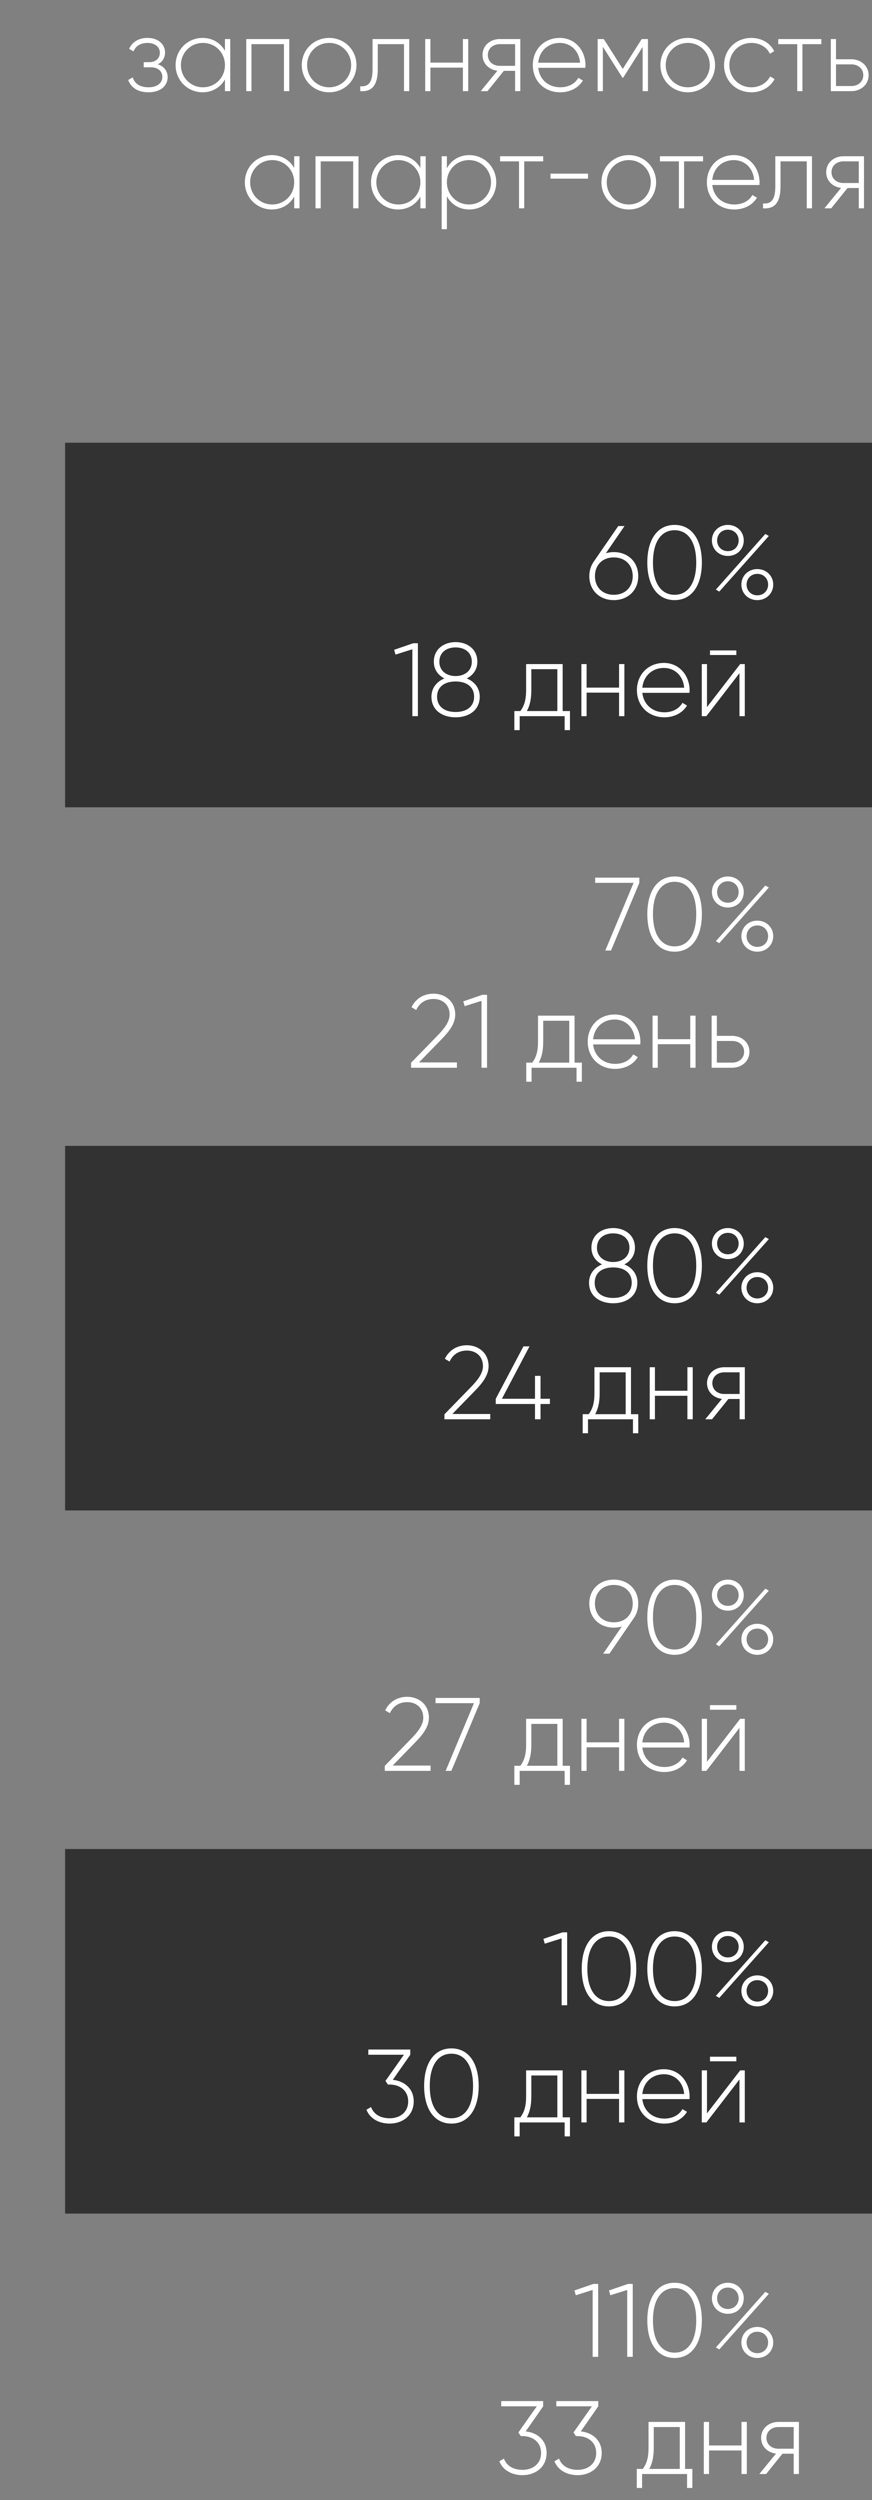 <?xml version="1.0" encoding="UTF-8"?> <svg xmlns="http://www.w3.org/2000/svg" width="67" height="192" viewBox="0 0 67 192" fill="none"><rect x="0" y="0" width="67" height="192" fill="#808080" stroke="none"/> <rect x="5" y="34" width="62" height="28" fill="#323232"></rect> <rect x="5" y="88" width="62" height="28" fill="#323232"></rect> <rect x="5" y="142" width="62" height="28" fill="#323232"></rect> <path d="M12.122 4.936C12.61 5.096 12.882 5.472 12.882 5.928C12.882 6.536 12.394 7.088 11.41 7.088C10.514 7.088 10.05 6.672 9.85 6.144L10.194 5.944C10.346 6.392 10.714 6.704 11.41 6.704C12.09 6.704 12.474 6.368 12.474 5.904C12.474 5.472 12.138 5.168 11.594 5.168H11.042V4.776H11.442C11.962 4.776 12.282 4.488 12.282 4.04C12.282 3.616 11.906 3.296 11.338 3.296C10.81 3.296 10.426 3.528 10.258 3.944L9.922 3.752C10.138 3.264 10.61 2.912 11.338 2.912C12.186 2.912 12.682 3.432 12.682 4.024C12.682 4.416 12.49 4.76 12.122 4.936ZM17.284 3H17.692V7H17.284V6.096C16.948 6.696 16.332 7.088 15.564 7.088C14.428 7.088 13.492 6.184 13.492 5C13.492 3.816 14.428 2.912 15.564 2.912C16.332 2.912 16.948 3.304 17.284 3.904V3ZM15.596 6.704C16.548 6.704 17.284 5.952 17.284 5C17.284 4.048 16.548 3.296 15.596 3.296C14.644 3.296 13.9 4.048 13.9 5C13.9 5.952 14.644 6.704 15.596 6.704ZM22.225 3V7H21.817V3.392H19.321V7H18.921V3H22.225ZM25.292 7.088C24.124 7.088 23.188 6.184 23.188 5C23.188 3.816 24.124 2.912 25.292 2.912C26.452 2.912 27.388 3.816 27.388 5C27.388 6.184 26.452 7.088 25.292 7.088ZM25.292 6.704C26.244 6.704 26.98 5.952 26.98 5C26.98 4.048 26.244 3.296 25.292 3.296C24.34 3.296 23.596 4.048 23.596 5C23.596 5.952 24.34 6.704 25.292 6.704ZM31.442 3V7H31.042V3.392H29.026V5.32C29.026 6.72 28.434 7.056 27.682 7V6.624C28.298 6.68 28.626 6.352 28.626 5.32V3H31.442ZM35.567 3H35.975V7H35.567V5.192H33.071V7H32.671V3H33.071V4.808H35.567V3ZM39.978 3V7H39.578V5.44H38.714L37.458 7H36.938L38.218 5.432C37.586 5.36 37.074 4.896 37.074 4.224C37.074 3.488 37.682 3 38.394 3H39.978ZM38.394 5.056H39.578V3.392H38.394C37.89 3.392 37.482 3.72 37.482 4.224C37.482 4.736 37.89 5.056 38.394 5.056ZM43.01 2.912C44.226 2.912 44.986 3.92 44.986 5.016C44.986 5.08 44.978 5.144 44.978 5.208H41.354C41.45 6.112 42.138 6.704 43.05 6.704C43.706 6.704 44.202 6.4 44.434 5.976L44.786 6.184C44.458 6.728 43.834 7.088 43.042 7.088C41.81 7.088 40.938 6.208 40.938 5C40.938 3.824 41.786 2.912 43.01 2.912ZM43.01 3.296C42.098 3.296 41.434 3.928 41.354 4.816H44.57C44.482 3.84 43.794 3.296 43.01 3.296ZM49.785 3V7H49.377V3.608L47.881 5.968H47.825L46.321 3.592V7H45.921V3H46.393L47.849 5.296L49.305 3H49.785ZM52.846 7.088C51.678 7.088 50.742 6.184 50.742 5C50.742 3.816 51.678 2.912 52.846 2.912C54.006 2.912 54.942 3.816 54.942 5C54.942 6.184 54.006 7.088 52.846 7.088ZM52.846 6.704C53.798 6.704 54.534 5.952 54.534 5C54.534 4.048 53.798 3.296 52.846 3.296C51.894 3.296 51.15 4.048 51.15 5C51.15 5.952 51.894 6.704 52.846 6.704ZM57.737 7.088C56.529 7.088 55.633 6.184 55.633 5C55.633 3.816 56.529 2.912 57.737 2.912C58.521 2.912 59.193 3.312 59.481 3.936L59.153 4.128C58.921 3.624 58.377 3.296 57.737 3.296C56.769 3.296 56.041 4.048 56.041 5C56.041 5.952 56.769 6.704 57.737 6.704C58.385 6.704 58.913 6.368 59.177 5.872L59.513 6.072C59.193 6.688 58.521 7.088 57.737 7.088ZM63.111 3V3.392H61.655V7H61.255V3.392H59.799V3H63.111ZM65.419 4.552C66.131 4.552 66.739 5.04 66.739 5.776C66.739 6.512 66.131 7 65.419 7H63.835V3H64.235V4.552H65.419ZM65.419 6.608C65.923 6.608 66.331 6.28 66.331 5.776C66.331 5.264 65.923 4.944 65.419 4.944H64.235V6.608H65.419ZM22.605 12H23.013V16H22.605V15.096C22.269 15.696 21.653 16.088 20.885 16.088C19.749 16.088 18.813 15.184 18.813 14C18.813 12.816 19.749 11.912 20.885 11.912C21.653 11.912 22.269 12.304 22.605 12.904V12ZM20.917 15.704C21.869 15.704 22.605 14.952 22.605 14C22.605 13.048 21.869 12.296 20.917 12.296C19.965 12.296 19.221 13.048 19.221 14C19.221 14.952 19.965 15.704 20.917 15.704ZM27.545 12V16H27.137V12.392H24.641V16H24.241V12H27.545ZM32.3 12H32.708V16H32.3V15.096C31.964 15.696 31.348 16.088 30.58 16.088C29.444 16.088 28.508 15.184 28.508 14C28.508 12.816 29.444 11.912 30.58 11.912C31.348 11.912 31.964 12.304 32.3 12.904V12ZM30.612 15.704C31.564 15.704 32.3 14.952 32.3 14C32.3 13.048 31.564 12.296 30.612 12.296C29.66 12.296 28.916 13.048 28.916 14C28.916 14.952 29.66 15.704 30.612 15.704ZM36.056 11.912C37.2 11.912 38.128 12.816 38.128 14C38.128 15.184 37.2 16.088 36.056 16.088C35.28 16.088 34.664 15.688 34.336 15.072V17.6H33.936V12H34.336V12.928C34.664 12.312 35.28 11.912 36.056 11.912ZM36.032 15.704C36.984 15.704 37.728 14.952 37.728 14C37.728 13.048 36.984 12.296 36.032 12.296C35.08 12.296 34.336 13.048 34.336 14C34.336 14.952 35.08 15.704 36.032 15.704ZM41.736 12V12.392H40.28V16H39.88V12.392H38.424V12H41.736ZM42.298 13.72V13.336H45.178V13.72H42.298ZM48.315 16.088C47.147 16.088 46.211 15.184 46.211 14C46.211 12.816 47.147 11.912 48.315 11.912C49.475 11.912 50.411 12.816 50.411 14C50.411 15.184 49.475 16.088 48.315 16.088ZM48.315 15.704C49.267 15.704 50.003 14.952 50.003 14C50.003 13.048 49.267 12.296 48.315 12.296C47.363 12.296 46.619 13.048 46.619 14C46.619 14.952 47.363 15.704 48.315 15.704ZM54.018 12V12.392H52.562V16H52.162V12.392H50.706V12H54.018ZM56.385 11.912C57.601 11.912 58.361 12.92 58.361 14.016C58.361 14.08 58.353 14.144 58.353 14.208H54.729C54.825 15.112 55.513 15.704 56.425 15.704C57.081 15.704 57.577 15.4 57.809 14.976L58.161 15.184C57.833 15.728 57.209 16.088 56.417 16.088C55.185 16.088 54.313 15.208 54.313 14C54.313 12.824 55.161 11.912 56.385 11.912ZM56.385 12.296C55.473 12.296 54.809 12.928 54.729 13.816H57.945C57.857 12.84 57.169 12.296 56.385 12.296ZM62.387 12V16H61.987V12.392H59.971V14.32C59.971 15.72 59.379 16.056 58.627 16V15.624C59.243 15.68 59.571 15.352 59.571 14.32V12H62.387ZM66.384 12V16H65.984V14.44H65.12L63.864 16H63.344L64.624 14.432C63.992 14.36 63.48 13.896 63.48 13.224C63.48 12.488 64.088 12 64.8 12H66.384ZM64.8 14.056H65.984V12.392H64.8C64.296 12.392 63.888 12.72 63.888 13.224C63.888 13.736 64.296 14.056 64.8 14.056Z" fill="white"></path> <path d="M47.16 42.4C48.248 42.4 49.04 43.152 49.04 44.248C49.04 45.336 48.248 46.088 47.16 46.088C46.072 46.088 45.28 45.336 45.28 44.248C45.28 43.808 45.408 43.432 45.624 43.128L47.504 40.4H47.984L46.552 42.488C46.744 42.432 46.944 42.4 47.16 42.4ZM47.16 45.68C48.048 45.68 48.616 45.08 48.616 44.248C48.616 43.408 48.048 42.808 47.16 42.808C46.272 42.808 45.712 43.408 45.712 44.248C45.712 45.08 46.272 45.68 47.16 45.68ZM51.833 46.088C50.489 46.088 49.736 44.928 49.736 43.2C49.736 41.472 50.489 40.312 51.833 40.312C53.176 40.312 53.928 41.472 53.928 43.2C53.928 44.928 53.176 46.088 51.833 46.088ZM51.833 45.68C52.873 45.68 53.496 44.768 53.496 43.2C53.496 41.632 52.873 40.72 51.833 40.72C50.792 40.72 50.169 41.632 50.169 43.2C50.169 44.768 50.792 45.68 51.833 45.68ZM55.923 42.696C55.219 42.696 54.699 42.168 54.699 41.504C54.699 40.84 55.219 40.312 55.923 40.312C56.627 40.312 57.147 40.84 57.147 41.504C57.147 42.168 56.643 42.696 55.923 42.696ZM55.923 42.328C56.411 42.328 56.755 41.968 56.755 41.504C56.755 41.04 56.411 40.68 55.923 40.68C55.443 40.68 55.099 41.04 55.099 41.504C55.099 41.968 55.443 42.328 55.923 42.328ZM55.003 45.28L58.803 41.008L59.075 41.16L55.267 45.432L55.003 45.28ZM58.187 46.088C57.483 46.088 56.963 45.56 56.963 44.896C56.963 44.232 57.483 43.704 58.187 43.704C58.891 43.704 59.411 44.232 59.411 44.896C59.411 45.56 58.891 46.088 58.187 46.088ZM58.187 45.72C58.675 45.72 59.019 45.36 59.019 44.896C59.019 44.432 58.675 44.072 58.187 44.072C57.707 44.072 57.363 44.432 57.363 44.896C57.363 45.36 57.707 45.72 58.187 45.72ZM31.748 49.4H32.108V55H31.684V49.864L30.388 50.272L30.284 49.904L31.748 49.4ZM35.861 52.104C36.461 52.344 36.861 52.848 36.861 53.504C36.861 54.52 36.053 55.088 35.005 55.088C33.957 55.088 33.149 54.52 33.149 53.504C33.149 52.848 33.549 52.344 34.149 52.104C33.669 51.864 33.333 51.416 33.333 50.824C33.333 49.832 34.125 49.312 35.005 49.312C35.885 49.312 36.677 49.832 36.677 50.824C36.677 51.416 36.341 51.864 35.861 52.104ZM33.757 50.824C33.757 51.512 34.301 51.92 35.005 51.92C35.709 51.92 36.253 51.512 36.253 50.824C36.253 50.104 35.709 49.72 35.005 49.72C34.301 49.72 33.757 50.104 33.757 50.824ZM35.005 54.68C35.877 54.68 36.429 54.248 36.429 53.504C36.429 52.768 35.877 52.336 35.005 52.336C34.133 52.336 33.581 52.768 33.581 53.504C33.581 54.248 34.133 54.68 35.005 54.68ZM43.232 54.608H43.792V56.072H43.384V55H39.928V56.072H39.52V54.608H39.984C40.264 54.224 40.424 53.792 40.424 53V51H43.232V54.608ZM40.48 54.608H42.824V51.392H40.824V53C40.824 53.712 40.704 54.2 40.48 54.608ZM47.567 51H47.975V55H47.567V53.192H45.071V55H44.671V51H45.071V52.808H47.567V51ZM51.01 50.912C52.226 50.912 52.986 51.92 52.986 53.016C52.986 53.08 52.978 53.144 52.978 53.208H49.354C49.45 54.112 50.138 54.704 51.05 54.704C51.706 54.704 52.202 54.4 52.434 53.976L52.786 54.184C52.458 54.728 51.834 55.088 51.042 55.088C49.81 55.088 48.938 54.208 48.938 53C48.938 51.824 49.786 50.912 51.01 50.912ZM51.01 51.296C50.098 51.296 49.434 51.928 49.354 52.816H52.57C52.482 51.84 51.794 51.296 51.01 51.296ZM54.553 50.304V49.952H56.577V50.304H54.553ZM56.873 51H57.225V55H56.817V51.696L54.273 55H53.921V51H54.321V54.304L56.873 51ZM45.731 67.4H49.123V67.8L46.947 73H46.507L48.683 67.8H45.731V67.4ZM51.833 73.088C50.489 73.088 49.736 71.928 49.736 70.2C49.736 68.472 50.489 67.312 51.833 67.312C53.176 67.312 53.928 68.472 53.928 70.2C53.928 71.928 53.176 73.088 51.833 73.088ZM51.833 72.68C52.873 72.68 53.496 71.768 53.496 70.2C53.496 68.632 52.873 67.72 51.833 67.72C50.792 67.72 50.169 68.632 50.169 70.2C50.169 71.768 50.792 72.68 51.833 72.68ZM55.923 69.696C55.219 69.696 54.699 69.168 54.699 68.504C54.699 67.84 55.219 67.312 55.923 67.312C56.627 67.312 57.147 67.84 57.147 68.504C57.147 69.168 56.643 69.696 55.923 69.696ZM55.923 69.328C56.411 69.328 56.755 68.968 56.755 68.504C56.755 68.04 56.411 67.68 55.923 67.68C55.443 67.68 55.099 68.04 55.099 68.504C55.099 68.968 55.443 69.328 55.923 69.328ZM55.003 72.28L58.803 68.008L59.075 68.16L55.267 72.432L55.003 72.28ZM58.187 73.088C57.483 73.088 56.963 72.56 56.963 71.896C56.963 71.232 57.483 70.704 58.187 70.704C58.891 70.704 59.411 71.232 59.411 71.896C59.411 72.56 58.891 73.088 58.187 73.088ZM58.187 72.72C58.675 72.72 59.019 72.36 59.019 71.896C59.019 71.432 58.675 71.072 58.187 71.072C57.707 71.072 57.363 71.432 57.363 71.896C57.363 72.36 57.707 72.72 58.187 72.72ZM31.586 82V81.616L33.642 79.504C34.13 79 34.546 78.472 34.546 77.92C34.546 77.152 33.994 76.72 33.314 76.72C32.706 76.72 32.242 77.008 31.978 77.568L31.618 77.352C31.954 76.664 32.586 76.312 33.314 76.312C34.17 76.312 34.978 76.88 34.978 77.92C34.978 78.616 34.498 79.232 33.93 79.808L32.194 81.592H35.106V82H31.586ZM37.061 76.4H37.421V82H36.997V76.864L35.701 77.272L35.597 76.904L37.061 76.4ZM44.146 81.608H44.706V83.072H44.298V82H40.842V83.072H40.434V81.608H40.898C41.178 81.224 41.338 80.792 41.338 80V78H44.146V81.608ZM41.394 81.608H43.738V78.392H41.738V80C41.738 80.712 41.618 81.2 41.394 81.608ZM47.228 77.912C48.444 77.912 49.205 78.92 49.205 80.016C49.205 80.08 49.197 80.144 49.197 80.208H45.572C45.669 81.112 46.356 81.704 47.269 81.704C47.925 81.704 48.42 81.4 48.653 80.976L49.005 81.184C48.676 81.728 48.053 82.088 47.261 82.088C46.029 82.088 45.157 81.208 45.157 80C45.157 78.824 46.005 77.912 47.228 77.912ZM47.228 78.296C46.316 78.296 45.653 78.928 45.572 79.816H48.788C48.7 78.84 48.013 78.296 47.228 78.296ZM53.035 78H53.443V82H53.035V80.192H50.539V82H50.139V78H50.539V79.808H53.035V78ZM56.263 79.552C56.974 79.552 57.583 80.04 57.583 80.776C57.583 81.512 56.974 82 56.263 82H54.678V78H55.078V79.552H56.263ZM56.263 81.608C56.767 81.608 57.175 81.28 57.175 80.776C57.175 80.264 56.767 79.944 56.263 79.944H55.078V81.608H56.263ZM47.97 97.104C48.57 97.344 48.97 97.848 48.97 98.504C48.97 99.52 48.162 100.088 47.114 100.088C46.066 100.088 45.258 99.52 45.258 98.504C45.258 97.848 45.658 97.344 46.258 97.104C45.778 96.864 45.442 96.416 45.442 95.824C45.442 94.832 46.234 94.312 47.114 94.312C47.994 94.312 48.786 94.832 48.786 95.824C48.786 96.416 48.45 96.864 47.97 97.104ZM45.866 95.824C45.866 96.512 46.41 96.92 47.114 96.92C47.818 96.92 48.362 96.512 48.362 95.824C48.362 95.104 47.818 94.72 47.114 94.72C46.41 94.72 45.866 95.104 45.866 95.824ZM47.114 99.68C47.986 99.68 48.538 99.248 48.538 98.504C48.538 97.768 47.986 97.336 47.114 97.336C46.242 97.336 45.69 97.768 45.69 98.504C45.69 99.248 46.242 99.68 47.114 99.68ZM51.833 100.088C50.489 100.088 49.736 98.928 49.736 97.2C49.736 95.472 50.489 94.312 51.833 94.312C53.176 94.312 53.928 95.472 53.928 97.2C53.928 98.928 53.176 100.088 51.833 100.088ZM51.833 99.68C52.873 99.68 53.496 98.768 53.496 97.2C53.496 95.632 52.873 94.72 51.833 94.72C50.792 94.72 50.169 95.632 50.169 97.2C50.169 98.768 50.792 99.68 51.833 99.68ZM55.923 96.696C55.219 96.696 54.699 96.168 54.699 95.504C54.699 94.84 55.219 94.312 55.923 94.312C56.627 94.312 57.147 94.84 57.147 95.504C57.147 96.168 56.643 96.696 55.923 96.696ZM55.923 96.328C56.411 96.328 56.755 95.968 56.755 95.504C56.755 95.04 56.411 94.68 55.923 94.68C55.443 94.68 55.099 95.04 55.099 95.504C55.099 95.968 55.443 96.328 55.923 96.328ZM55.003 99.28L58.803 95.008L59.075 95.16L55.267 99.432L55.003 99.28ZM58.187 100.088C57.483 100.088 56.963 99.56 56.963 98.896C56.963 98.232 57.483 97.704 58.187 97.704C58.891 97.704 59.411 98.232 59.411 98.896C59.411 99.56 58.891 100.088 58.187 100.088ZM58.187 99.72C58.675 99.72 59.019 99.36 59.019 98.896C59.019 98.432 58.675 98.072 58.187 98.072C57.707 98.072 57.363 98.432 57.363 98.896C57.363 99.36 57.707 99.72 58.187 99.72ZM34.149 109V108.616L36.205 106.504C36.693 106 37.109 105.472 37.109 104.92C37.109 104.152 36.557 103.72 35.877 103.72C35.269 103.72 34.805 104.008 34.541 104.568L34.181 104.352C34.517 103.664 35.149 103.312 35.877 103.312C36.733 103.312 37.541 103.88 37.541 104.92C37.541 105.616 37.061 106.232 36.493 106.808L34.757 108.592H37.669V109H34.149ZM42.251 107.424V107.824H41.531V109H41.107V107.824H38.091V107.424L40.219 103.4H40.683L38.563 107.424H41.107V105.664H41.531V107.424H42.251ZM48.482 108.608H49.042V110.072H48.634V109H45.178V110.072H44.77V108.608H45.234C45.514 108.224 45.674 107.792 45.674 107V105H48.482V108.608ZM45.73 108.608H48.074V105.392H46.074V107C46.074 107.712 45.954 108.2 45.73 108.608ZM52.817 105H53.225V109H52.817V107.192H50.321V109H49.921V105H50.321V106.808H52.817V105ZM57.228 105V109H56.828V107.44H55.964L54.708 109H54.188L55.468 107.432C54.836 107.36 54.324 106.896 54.324 106.224C54.324 105.488 54.932 105 55.644 105H57.228ZM55.644 107.056H56.828V105.392H55.644C55.14 105.392 54.732 105.72 54.732 106.224C54.732 106.736 55.14 107.056 55.644 107.056ZM49.04 123.152C49.04 123.592 48.912 123.968 48.696 124.272L46.824 127H46.344L47.776 124.912C47.584 124.968 47.376 125 47.16 125C46.072 125 45.28 124.248 45.28 123.152C45.28 122.064 46.072 121.312 47.16 121.312C48.248 121.312 49.04 122.064 49.04 123.152ZM45.712 123.152C45.712 123.992 46.272 124.592 47.16 124.592C48.048 124.592 48.616 123.992 48.616 123.152C48.616 122.32 48.048 121.72 47.16 121.72C46.272 121.72 45.712 122.32 45.712 123.152ZM51.833 127.088C50.489 127.088 49.736 125.928 49.736 124.2C49.736 122.472 50.489 121.312 51.833 121.312C53.176 121.312 53.928 122.472 53.928 124.2C53.928 125.928 53.176 127.088 51.833 127.088ZM51.833 126.68C52.873 126.68 53.496 125.768 53.496 124.2C53.496 122.632 52.873 121.72 51.833 121.72C50.792 121.72 50.169 122.632 50.169 124.2C50.169 125.768 50.792 126.68 51.833 126.68ZM55.923 123.696C55.219 123.696 54.699 123.168 54.699 122.504C54.699 121.84 55.219 121.312 55.923 121.312C56.627 121.312 57.147 121.84 57.147 122.504C57.147 123.168 56.643 123.696 55.923 123.696ZM55.923 123.328C56.411 123.328 56.755 122.968 56.755 122.504C56.755 122.04 56.411 121.68 55.923 121.68C55.443 121.68 55.099 122.04 55.099 122.504C55.099 122.968 55.443 123.328 55.923 123.328ZM55.003 126.28L58.803 122.008L59.075 122.16L55.267 126.432L55.003 126.28ZM58.187 127.088C57.483 127.088 56.963 126.56 56.963 125.896C56.963 125.232 57.483 124.704 58.187 124.704C58.891 124.704 59.411 125.232 59.411 125.896C59.411 126.56 58.891 127.088 58.187 127.088ZM58.187 126.72C58.675 126.72 59.019 126.36 59.019 125.896C59.019 125.432 58.675 125.072 58.187 125.072C57.707 125.072 57.363 125.432 57.363 125.896C57.363 126.36 57.707 126.72 58.187 126.72ZM29.563 136V135.616L31.619 133.504C32.107 133 32.523 132.472 32.523 131.92C32.523 131.152 31.971 130.72 31.291 130.72C30.683 130.72 30.219 131.008 29.955 131.568L29.595 131.352C29.931 130.664 30.563 130.312 31.291 130.312C32.147 130.312 32.955 130.88 32.955 131.92C32.955 132.616 32.475 133.232 31.907 133.808L30.171 135.592H33.083V136H29.563ZM33.465 130.4H36.857V130.8L34.681 136H34.241L36.417 130.8H33.465V130.4ZM43.232 135.608H43.792V137.072H43.384V136H39.928V137.072H39.52V135.608H39.984C40.264 135.224 40.424 134.792 40.424 134V132H43.232V135.608ZM40.48 135.608H42.824V132.392H40.824V134C40.824 134.712 40.704 135.2 40.48 135.608ZM47.567 132H47.975V136H47.567V134.192H45.071V136H44.671V132H45.071V133.808H47.567V132ZM51.01 131.912C52.226 131.912 52.986 132.92 52.986 134.016C52.986 134.08 52.978 134.144 52.978 134.208H49.354C49.45 135.112 50.138 135.704 51.05 135.704C51.706 135.704 52.202 135.4 52.434 134.976L52.786 135.184C52.458 135.728 51.834 136.088 51.042 136.088C49.81 136.088 48.938 135.208 48.938 134C48.938 132.824 49.786 131.912 51.01 131.912ZM51.01 132.296C50.098 132.296 49.434 132.928 49.354 133.816H52.57C52.482 132.84 51.794 132.296 51.01 132.296ZM54.553 131.304V130.952H56.577V131.304H54.553ZM56.873 132H57.225V136H56.817V132.696L54.273 136H53.921V132H54.321V135.304L56.873 132ZM43.217 148.4H43.577V154H43.153V148.864L41.857 149.272L41.753 148.904L43.217 148.4ZM46.793 154.088C45.449 154.088 44.697 152.928 44.697 151.2C44.697 149.472 45.449 148.312 46.793 148.312C48.137 148.312 48.889 149.472 48.889 151.2C48.889 152.928 48.137 154.088 46.793 154.088ZM46.793 153.68C47.833 153.68 48.457 152.768 48.457 151.2C48.457 149.632 47.833 148.72 46.793 148.72C45.753 148.72 45.129 149.632 45.129 151.2C45.129 152.768 45.753 153.68 46.793 153.68ZM51.833 154.088C50.489 154.088 49.736 152.928 49.736 151.2C49.736 149.472 50.489 148.312 51.833 148.312C53.176 148.312 53.928 149.472 53.928 151.2C53.928 152.928 53.176 154.088 51.833 154.088ZM51.833 153.68C52.873 153.68 53.496 152.768 53.496 151.2C53.496 149.632 52.873 148.72 51.833 148.72C50.792 148.72 50.169 149.632 50.169 151.2C50.169 152.768 50.792 153.68 51.833 153.68ZM55.923 150.696C55.219 150.696 54.699 150.168 54.699 149.504C54.699 148.84 55.219 148.312 55.923 148.312C56.627 148.312 57.147 148.84 57.147 149.504C57.147 150.168 56.643 150.696 55.923 150.696ZM55.923 150.328C56.411 150.328 56.755 149.968 56.755 149.504C56.755 149.04 56.411 148.68 55.923 148.68C55.443 148.68 55.099 149.04 55.099 149.504C55.099 149.968 55.443 150.328 55.923 150.328ZM55.003 153.28L58.803 149.008L59.075 149.16L55.267 153.432L55.003 153.28ZM58.187 154.088C57.483 154.088 56.963 153.56 56.963 152.896C56.963 152.232 57.483 151.704 58.187 151.704C58.891 151.704 59.411 152.232 59.411 152.896C59.411 153.56 58.891 154.088 58.187 154.088ZM58.187 153.72C58.675 153.72 59.019 153.36 59.019 152.896C59.019 152.432 58.675 152.072 58.187 152.072C57.707 152.072 57.363 152.432 57.363 152.896C57.363 153.36 57.707 153.72 58.187 153.72ZM30.18 159.728C31.068 159.816 31.788 160.4 31.788 161.384C31.788 162.464 30.932 163.088 29.94 163.088C29.124 163.088 28.428 162.712 28.156 162.024L28.508 161.816C28.716 162.376 29.236 162.68 29.94 162.68C30.756 162.68 31.364 162.192 31.364 161.384C31.364 160.576 30.756 160.088 29.924 160.088H29.804L29.62 159.808L31.036 157.8H28.3V157.4H31.524V157.8L30.18 159.728ZM34.684 163.088C33.34 163.088 32.588 161.928 32.588 160.2C32.588 158.472 33.34 157.312 34.684 157.312C36.028 157.312 36.78 158.472 36.78 160.2C36.78 161.928 36.028 163.088 34.684 163.088ZM34.684 162.68C35.724 162.68 36.348 161.768 36.348 160.2C36.348 158.632 35.724 157.72 34.684 157.72C33.644 157.72 33.02 158.632 33.02 160.2C33.02 161.768 33.644 162.68 34.684 162.68ZM43.232 162.608H43.792V164.072H43.384V163H39.928V164.072H39.52V162.608H39.984C40.264 162.224 40.424 161.792 40.424 161V159H43.232V162.608ZM40.48 162.608H42.824V159.392H40.824V161C40.824 161.712 40.704 162.2 40.48 162.608ZM47.567 159H47.975V163H47.567V161.192H45.071V163H44.671V159H45.071V160.808H47.567V159ZM51.01 158.912C52.226 158.912 52.986 159.92 52.986 161.016C52.986 161.08 52.978 161.144 52.978 161.208H49.354C49.45 162.112 50.138 162.704 51.05 162.704C51.706 162.704 52.202 162.4 52.434 161.976L52.786 162.184C52.458 162.728 51.834 163.088 51.042 163.088C49.81 163.088 48.938 162.208 48.938 161C48.938 159.824 49.786 158.912 51.01 158.912ZM51.01 159.296C50.098 159.296 49.434 159.928 49.354 160.816H52.57C52.482 159.84 51.794 159.296 51.01 159.296ZM54.553 158.304V157.952H56.577V158.304H54.553ZM56.873 159H57.225V163H56.817V159.696L54.273 163H53.921V159H54.321V162.304L56.873 159ZM45.6 175.4H45.96V181H45.536V175.864L44.24 176.272L44.136 175.904L45.6 175.4ZM48.256 175.4H48.616V181H48.192V175.864L46.896 176.272L46.792 175.904L48.256 175.4ZM51.833 181.088C50.489 181.088 49.736 179.928 49.736 178.2C49.736 176.472 50.489 175.312 51.833 175.312C53.176 175.312 53.928 176.472 53.928 178.2C53.928 179.928 53.176 181.088 51.833 181.088ZM51.833 180.68C52.873 180.68 53.496 179.768 53.496 178.2C53.496 176.632 52.873 175.72 51.833 175.72C50.792 175.72 50.169 176.632 50.169 178.2C50.169 179.768 50.792 180.68 51.833 180.68ZM55.923 177.696C55.219 177.696 54.699 177.168 54.699 176.504C54.699 175.84 55.219 175.312 55.923 175.312C56.627 175.312 57.147 175.84 57.147 176.504C57.147 177.168 56.643 177.696 55.923 177.696ZM55.923 177.328C56.411 177.328 56.755 176.968 56.755 176.504C56.755 176.04 56.411 175.68 55.923 175.68C55.443 175.68 55.099 176.04 55.099 176.504C55.099 176.968 55.443 177.328 55.923 177.328ZM55.003 180.28L58.803 176.008L59.075 176.16L55.267 180.432L55.003 180.28ZM58.187 181.088C57.483 181.088 56.963 180.56 56.963 179.896C56.963 179.232 57.483 178.704 58.187 178.704C58.891 178.704 59.411 179.232 59.411 179.896C59.411 180.56 58.891 181.088 58.187 181.088ZM58.187 180.72C58.675 180.72 59.019 180.36 59.019 179.896C59.019 179.432 58.675 179.072 58.187 179.072C57.707 179.072 57.363 179.432 57.363 179.896C57.363 180.36 57.707 180.72 58.187 180.72ZM40.391 186.728C41.279 186.816 41.998 187.4 41.998 188.384C41.998 189.464 41.142 190.088 40.151 190.088C39.334 190.088 38.639 189.712 38.367 189.024L38.718 188.816C38.926 189.376 39.447 189.68 40.151 189.68C40.967 189.68 41.575 189.192 41.575 188.384C41.575 187.576 40.967 187.088 40.135 187.088H40.014L39.831 186.808L41.246 184.8H38.511V184.4H41.734V184.8L40.391 186.728ZM44.625 186.728C45.513 186.816 46.233 187.4 46.233 188.384C46.233 189.464 45.377 190.088 44.385 190.088C43.569 190.088 42.873 189.712 42.601 189.024L42.953 188.816C43.161 189.376 43.681 189.68 44.385 189.68C45.201 189.68 45.809 189.192 45.809 188.384C45.809 187.576 45.201 187.088 44.369 187.088H44.249L44.065 186.808L45.481 184.8H42.745V184.4H45.969V184.8L44.625 186.728ZM52.638 189.608H53.198V191.072H52.79V190H49.334V191.072H48.926V189.608H49.39C49.67 189.224 49.83 188.792 49.83 188V186H52.638V189.608ZM49.886 189.608H52.23V186.392H50.23V188C50.23 188.712 50.11 189.2 49.886 189.608ZM56.973 186H57.381V190H56.973V188.192H54.477V190H54.077V186H54.477V187.808H56.973V186ZM61.384 186V190H60.984V188.44H60.12L58.864 190H58.344L59.624 188.432C58.992 188.36 58.48 187.896 58.48 187.224C58.48 186.488 59.088 186 59.8 186H61.384ZM59.8 188.056H60.984V186.392H59.8C59.296 186.392 58.888 186.72 58.888 187.224C58.888 187.736 59.296 188.056 59.8 188.056Z" fill="white"></path> </svg> 